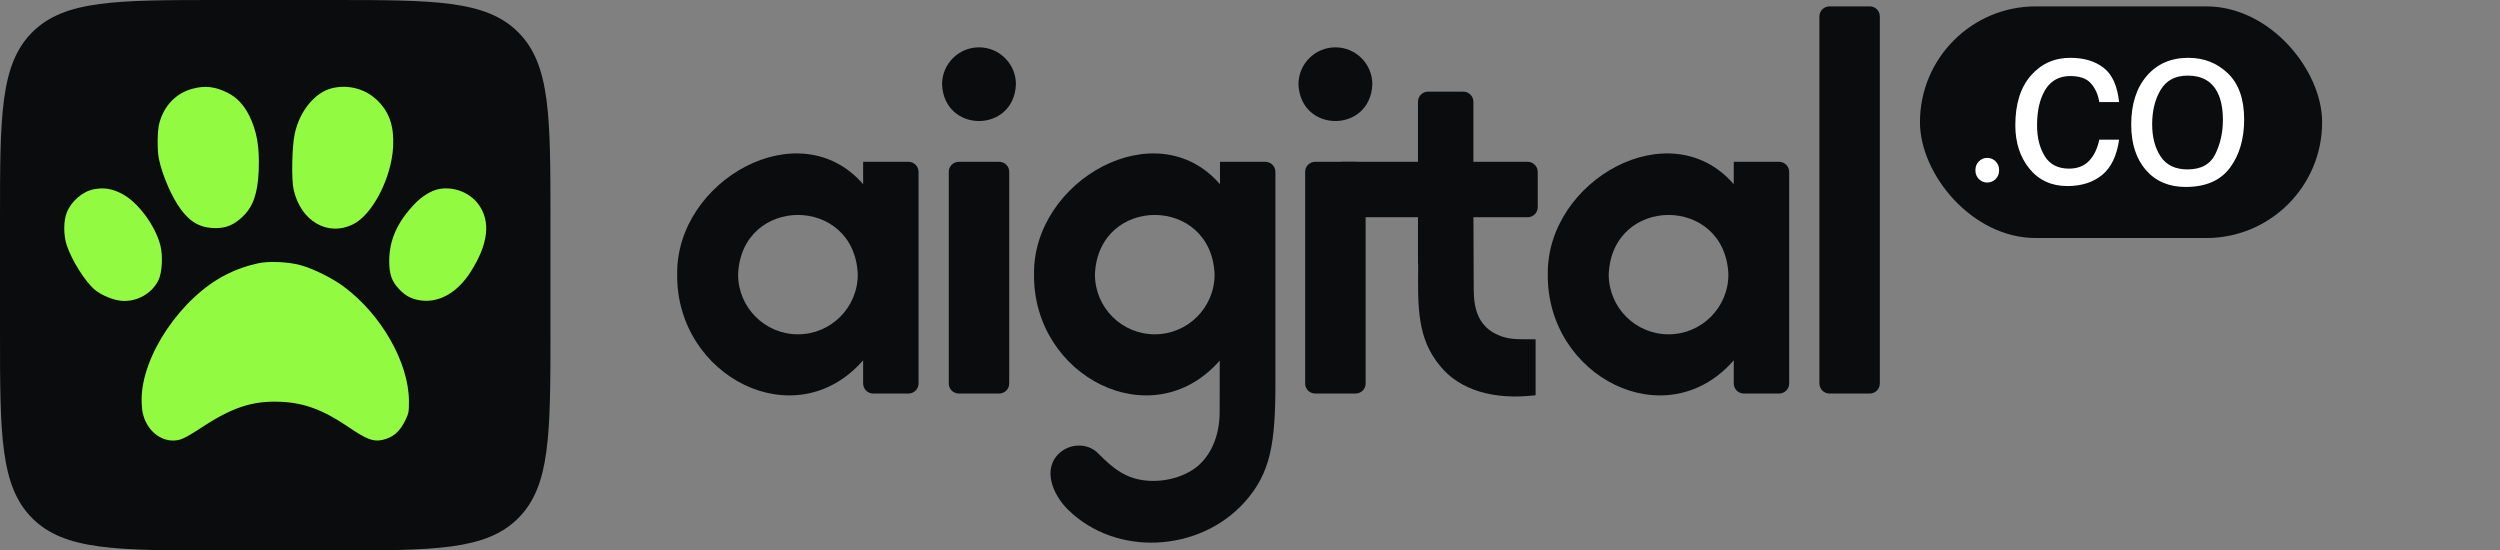 <?xml version="1.0" encoding="UTF-8"?> <svg xmlns="http://www.w3.org/2000/svg" width="109" height="24" viewBox="0 0 109 24" fill="none"><rect x="0" y="0" width="109" height="24" fill="#808080" stroke="none"/><path d="M0 9.6C0 5.074 0 2.812 1.406 1.406C2.812 0 5.074 0 9.6 0H14.4C18.925 0 21.188 0 22.594 1.406C24 2.812 24 5.074 24 9.6V14.4C24 18.925 24 21.188 22.594 22.594C21.188 24 18.925 24 14.4 24H9.6C5.074 24 2.812 24 1.406 22.594C0 21.188 0 18.925 0 14.4V9.6Z" fill="#0B0C0D"></path><path d="M81.522 0.278H79.765C79.523 0.278 79.326 0.474 79.326 0.717V16.719C79.326 16.961 79.523 17.158 79.765 17.158H81.522C81.765 17.158 81.961 16.961 81.961 16.719V0.717C81.961 0.474 81.765 0.278 81.522 0.278Z" fill="#0B0C0D"></path><path d="M39.61 7.055H37.633V8.032C34.858 4.822 29.468 7.861 29.525 11.962C29.474 16.416 34.679 19.101 37.633 15.708V16.719C37.633 16.962 37.829 17.158 38.072 17.158H39.61C39.853 17.158 40.049 16.962 40.049 16.719V7.495C40.049 7.252 39.853 7.055 39.61 7.055ZM34.79 14.576C33.349 14.576 32.181 13.408 32.181 11.967C32.318 8.507 37.262 8.507 37.399 11.967C37.399 13.408 36.231 14.576 34.79 14.576Z" fill="#0B0C0D"></path><path d="M77.569 7.055H75.592V8.032C72.817 4.822 67.427 7.861 67.484 11.962C67.434 16.416 72.639 19.101 75.592 15.708V16.719C75.592 16.962 75.788 17.158 76.032 17.158H77.569C77.812 17.158 78.008 16.962 78.008 16.719V7.495C78.008 7.252 77.812 7.055 77.569 7.055ZM72.749 14.576C71.308 14.576 70.14 13.408 70.14 11.967C70.277 8.507 75.221 8.507 75.358 11.967C75.358 13.408 74.19 14.576 72.749 14.576Z" fill="#0B0C0D"></path><path d="M43.563 7.055H41.806C41.563 7.055 41.367 7.249 41.367 7.487V16.726C41.367 16.964 41.563 17.158 41.806 17.158H43.563C43.805 17.158 44.002 16.964 44.002 16.726V7.487C44.002 7.249 43.805 7.055 43.563 7.055Z" fill="#0B0C0D"></path><path d="M42.684 2.064C41.795 2.064 41.074 2.785 41.074 3.675C41.158 5.811 44.21 5.81 44.295 3.675C44.295 2.785 43.574 2.064 42.685 2.064H42.684Z" fill="#0B0C0D"></path><path d="M59.101 7.055H57.344C57.102 7.055 56.905 7.249 56.905 7.487V16.726C56.905 16.964 57.102 17.158 57.344 17.158H59.101C59.344 17.158 59.541 16.964 59.541 16.726V7.487C59.541 7.249 59.344 7.055 59.101 7.055Z" fill="#0B0C0D"></path><path d="M58.223 2.064C57.334 2.064 56.613 2.785 56.613 3.675C56.697 5.811 59.749 5.81 59.834 3.675C59.834 2.785 59.113 2.064 58.224 2.064H58.223Z" fill="#0B0C0D"></path><path d="M55.168 7.055H53.191V8.032C50.416 4.822 45.026 7.861 45.084 11.962C45.033 16.411 50.225 19.094 53.181 15.72C53.179 16.762 53.177 17.643 53.177 17.961C53.177 19.05 52.768 19.826 52.277 20.272C51.756 20.745 50.891 21.021 50.037 20.958C49.1 20.889 48.529 20.427 47.879 19.766C47.427 19.308 46.67 19.323 46.196 19.751C45.414 20.458 45.93 21.592 46.548 22.204C48.67 24.308 52.316 24.068 54.27 21.888C55.4 20.627 55.608 19.322 55.608 16.72V7.495C55.608 7.252 55.412 7.055 55.169 7.055H55.168ZM50.348 14.576C48.907 14.576 47.739 13.408 47.739 11.967C47.876 8.507 52.82 8.507 52.957 11.967C52.957 13.408 51.789 14.576 50.348 14.576Z" fill="#0B0C0D"></path><path d="M65.549 14.692C64.209 14.275 64.253 13.073 64.253 12.324C64.253 11.657 64.246 10.29 64.242 9.471H66.606C66.849 9.471 67.045 9.275 67.045 9.032V7.494C67.045 7.251 66.849 7.055 66.606 7.055H64.24V4.436C64.24 4.193 64.043 3.996 63.801 3.996H62.263C62.021 3.996 61.824 4.193 61.824 4.436V7.055H58.481V9.032C58.481 9.275 58.678 9.471 58.921 9.471H61.824V11.461C61.824 11.492 61.828 11.522 61.834 11.551C61.812 13.431 61.795 14.755 62.785 15.952C63.641 17.009 65.12 17.451 66.952 17.233V14.791C66.291 14.791 65.93 14.81 65.549 14.691V14.692Z" fill="#0B0C0D"></path><path d="M8.408 3.865C7.678 4.055 7.147 4.604 6.943 5.386C6.859 5.707 6.85 6.545 6.924 6.908C7.069 7.629 7.501 8.625 7.897 9.145C8.32 9.713 8.767 9.946 9.409 9.946C9.874 9.941 10.2 9.806 10.572 9.452C11.037 9.015 11.237 8.438 11.28 7.433C11.321 6.405 11.2 5.712 10.865 5.037C10.623 4.558 10.312 4.232 9.897 4.032C9.367 3.772 8.939 3.725 8.409 3.865H8.408Z" fill="#92FB41"></path><path d="M14.475 3.846C13.731 4.027 13.066 4.837 12.851 5.828C12.73 6.373 12.702 7.815 12.8 8.257C13.107 9.643 14.288 10.332 15.405 9.774C16.252 9.346 17.076 7.74 17.141 6.387C17.182 5.512 16.983 4.907 16.48 4.405C15.959 3.879 15.2 3.67 14.474 3.846H14.475Z" fill="#92FB41"></path><path d="M4.091 8.252C3.602 8.345 3.105 8.778 2.914 9.262C2.765 9.638 2.765 10.243 2.909 10.69C3.133 11.36 3.719 12.291 4.142 12.64C4.384 12.835 4.747 13.007 5.11 13.086C5.822 13.244 6.604 12.858 6.915 12.202C7.069 11.867 7.106 11.165 6.995 10.709C6.771 9.825 5.999 8.792 5.297 8.438C4.874 8.224 4.511 8.168 4.092 8.252H4.091Z" fill="#92FB41"></path><path d="M19.119 8.247C18.779 8.317 18.384 8.569 18.067 8.904C17.309 9.704 16.97 10.476 16.97 11.393C16.97 11.942 17.081 12.268 17.384 12.588C17.663 12.89 17.905 13.021 18.287 13.091C19.105 13.23 19.924 12.784 20.511 11.867C21.293 10.648 21.409 9.653 20.86 8.908C20.479 8.387 19.757 8.113 19.12 8.247H19.119Z" fill="#92FB41"></path><path d="M11.247 11.481C10.693 11.607 10.33 11.737 9.865 11.97C7.902 12.956 6.17 15.52 6.175 17.427C6.175 17.636 6.198 17.896 6.222 18.008C6.417 18.855 7.148 19.371 7.864 19.162C8.013 19.12 8.358 18.925 8.739 18.673C10.116 17.757 11.023 17.459 12.266 17.52C13.271 17.566 14.094 17.873 15.178 18.608C15.983 19.157 16.276 19.269 16.672 19.181C17.146 19.073 17.439 18.818 17.686 18.297C17.821 18.013 17.83 17.962 17.83 17.483C17.821 15.803 16.62 13.7 14.974 12.486C14.495 12.132 13.685 11.727 13.132 11.569C12.601 11.415 11.713 11.374 11.247 11.481H11.247Z" fill="#92FB41"></path><rect x="83.71" y="0.278" width="17.535" height="10.1" rx="5.05" fill="#0B0C0D"></rect><path d="M95.378 7.386C95.967 7.386 96.37 7.164 96.587 6.72C96.808 6.273 96.918 5.776 96.918 5.23C96.918 4.737 96.839 4.335 96.681 4.026C96.431 3.539 96 3.296 95.388 3.296C94.845 3.296 94.451 3.503 94.204 3.918C93.957 4.332 93.834 4.832 93.834 5.418C93.834 5.98 93.957 6.449 94.204 6.824C94.451 7.199 94.842 7.386 95.378 7.386ZM95.413 2.521C96.094 2.521 96.669 2.748 97.14 3.202C97.61 3.656 97.845 4.324 97.845 5.206C97.845 6.058 97.638 6.761 97.224 7.317C96.809 7.873 96.166 8.151 95.294 8.151C94.567 8.151 93.99 7.906 93.562 7.416C93.135 6.923 92.921 6.261 92.921 5.433C92.921 4.544 93.146 3.837 93.597 3.311C94.048 2.785 94.653 2.521 95.413 2.521Z" fill="white"></path><path d="M90.266 2.521C90.862 2.521 91.345 2.666 91.717 2.956C92.092 3.245 92.317 3.743 92.393 4.451H91.53C91.477 4.125 91.357 3.855 91.169 3.641C90.982 3.424 90.681 3.316 90.266 3.316C89.701 3.316 89.296 3.592 89.053 4.145C88.895 4.503 88.816 4.946 88.816 5.472C88.816 6.002 88.928 6.447 89.151 6.809C89.375 7.171 89.727 7.352 90.207 7.352C90.576 7.352 90.867 7.24 91.081 7.016C91.298 6.789 91.447 6.48 91.53 6.089H92.393C92.294 6.789 92.048 7.303 91.653 7.628C91.258 7.951 90.753 8.112 90.138 8.112C89.447 8.112 88.896 7.86 88.485 7.357C88.074 6.85 87.868 6.219 87.868 5.462C87.868 4.535 88.094 3.812 88.544 3.296C88.995 2.78 89.569 2.521 90.266 2.521Z" fill="white"></path><path d="M86.129 7.399C86.129 7.114 86.36 6.883 86.644 6.883V6.883C86.929 6.883 87.16 7.114 87.16 7.399V7.443C87.16 7.728 86.929 7.959 86.644 7.959V7.959C86.36 7.959 86.129 7.728 86.129 7.443V7.399Z" fill="white"></path></svg> 